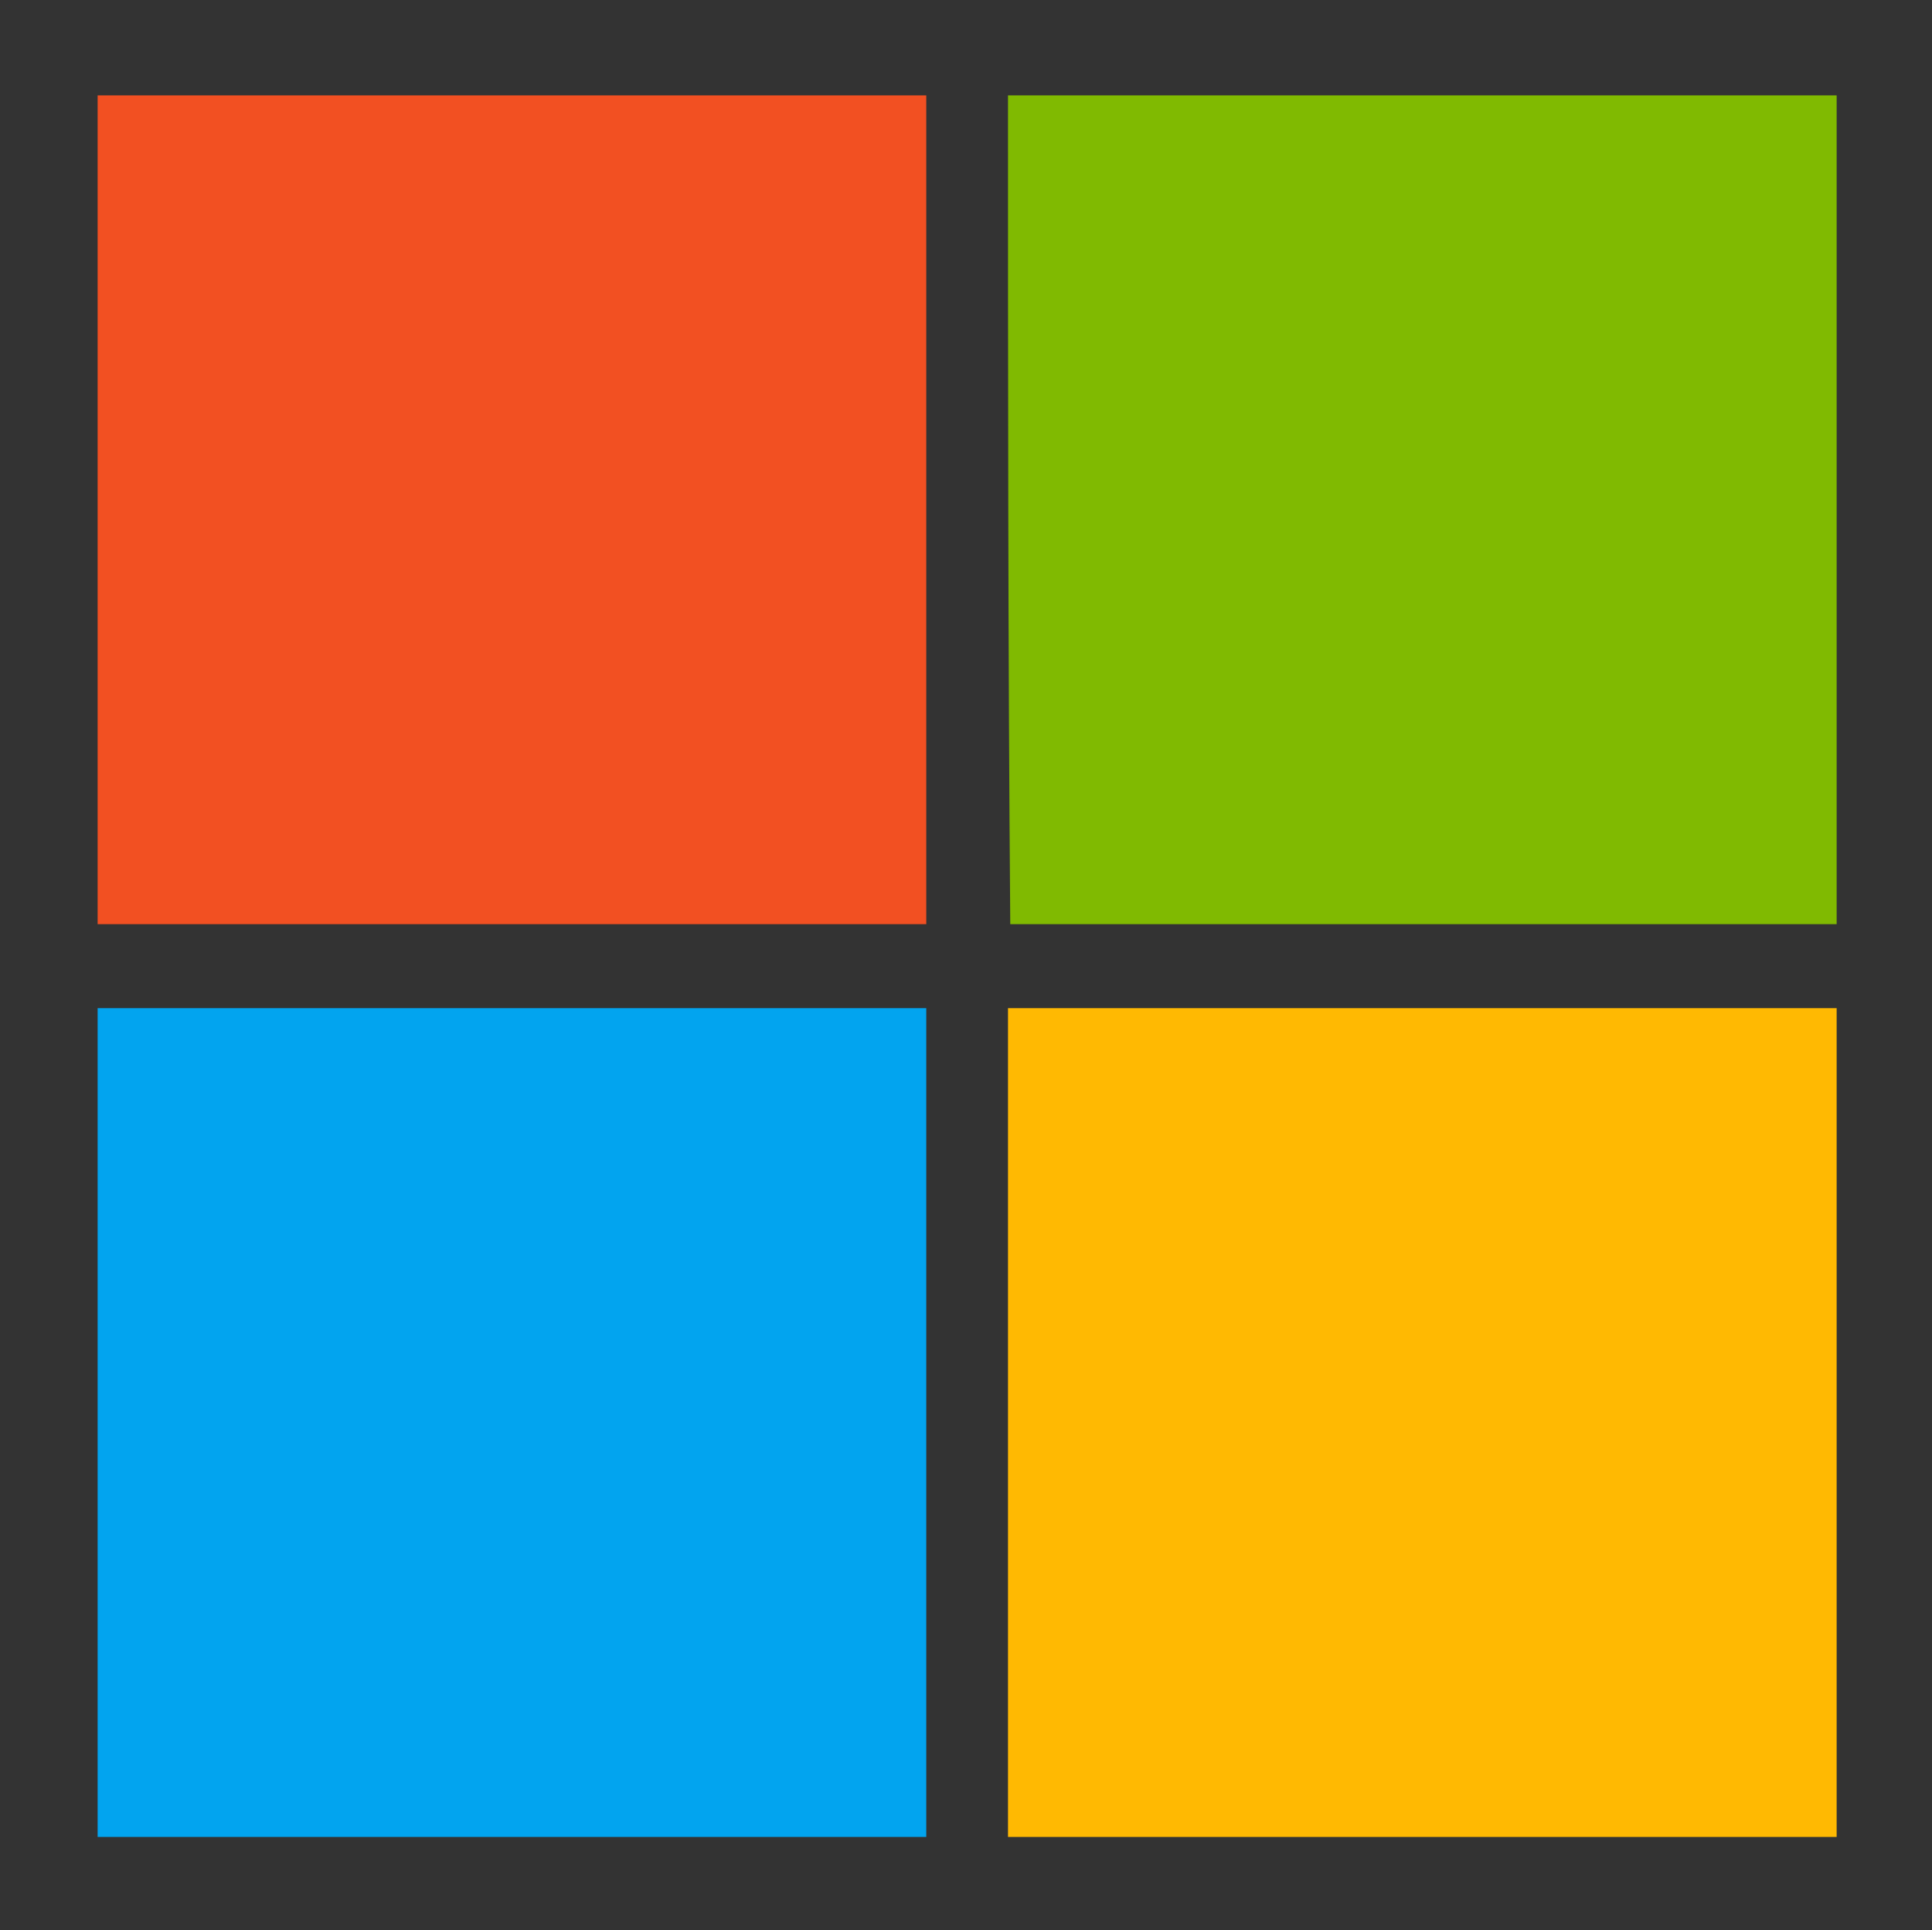 <?xml version="1.0" encoding="UTF-8"?>
<svg xmlns="http://www.w3.org/2000/svg" xmlns:xlink="http://www.w3.org/1999/xlink" version="1.1" id="Layer_1" x="0px" y="0px" viewBox="0 0 85.1 85" style="enable-background:new 0 0 85.1 85;" xml:space="preserve">
<rect x="0" y="0" width="85.1" height="85" fill="#333333" stroke="none"/>
<style type="text/css">
	.st0{fill:url(#SVGID_1_);}
	.st1{fill:url(#SVGID_00000010311723864426046660000008787681410976305562_);}
	.st2{fill:url(#SVGID_00000016071247175667095890000011361971234143668877_);}
	.st3{fill:url(#SVGID_00000112593053522419032180000007460470792153845386_);}
	.st4{fill:url(#SVGID_00000077315886406672334110000013896545556961966519_);}
	.st5{fill:url(#SVGID_00000147934111983372255500000014188948916766775470_);}
	.st6{fill:url(#SVGID_00000149372906775296392000000005155749381987821214_);}
	.st7{opacity:0.25;}
	.st8{fill:url(#SVGID_00000065752959102746335870000003238385418346891934_);}
	.st9{fill:#FFFFFF;}
	.st10{fill:#CBCBCB;}
	.st11{fill:#F25022;}
	.st12{fill:#80BA01;}
	.st13{fill:#02A4EF;}
	.st14{fill:#FFB902;}
</style>
<g>
	<linearGradient id="SVGID_1_" gradientUnits="userSpaceOnUse" x1="142.642" y1="-10.203" x2="202.813" y2="-70.375">
		<stop offset="0" style="stop-color:#E1B256"></stop>
		<stop offset="0.408" style="stop-color:#F7F4A5"></stop>
		<stop offset="0.748" style="stop-color:#E1B256"></stop>
		<stop offset="0.952" style="stop-color:#946529"></stop>
	</linearGradient>
	<path class="st0" d="M170.4,1.7L170.4,1.7c-1.9,0.8-4.2,0.6-5.9-0.7h0c-1.3-1-2.9-1.4-4.5-1.1h0c-2.1,0.3-4.2-0.5-5.5-2.2l0,0   c-1-1.3-2.4-2.1-4-2.2l0,0c-2.1-0.2-3.9-1.5-4.8-3.5l0,0c-0.6-1.5-1.9-2.6-3.4-3.2l0,0c-2-0.7-3.4-2.5-3.8-4.6l0,0   c-0.2-1.6-1.1-3-2.5-3.9l0,0c-1.8-1.2-2.7-3.2-2.5-5.3v0c0.2-1.6-0.4-3.2-1.4-4.4l0,0c-1.4-1.6-1.8-3.8-1.1-5.8l0,0   c0.5-1.5,0.4-3.2-0.3-4.6l0,0c-1-1.9-0.8-4.1,0.4-5.9l0,0c0.9-1.3,1.2-3,0.9-4.5v0c-0.5-2.1,0.2-4.2,1.8-5.6l0,0   c1.2-1.1,1.9-2.6,2-4.2v0c0.1-2.1,1.3-4,3.2-5l0,0c1.4-0.7,2.5-2,2.9-3.6l0,0c0.6-2,2.2-3.6,4.3-4l0,0c1.6-0.3,2.9-1.3,3.7-2.7l0,0   c1.1-1.8,3.1-2.9,5.2-2.8h0c1.6,0.1,3.2-0.6,4.3-1.7l0,0c1.5-1.5,3.7-2.1,5.7-1.5l0,0c1.5,0.5,3.2,0.2,4.6-0.6l0,0   c1.8-1.1,4.1-1.1,5.9,0l0,0c1.4,0.8,3,1,4.6,0.6l0,0c2-0.6,4.2,0,5.7,1.5l0,0c1.1,1.1,2.7,1.8,4.3,1.7h0c2.1-0.1,4.1,1,5.2,2.8l0,0   c0.8,1.4,2.2,2.4,3.7,2.7l0,0c2.1,0.5,3.7,2,4.3,4l0,0c0.4,1.5,1.5,2.8,2.9,3.6l0,0c1.9,1,3.1,2.9,3.2,5v0c0,1.6,0.8,3.1,2,4.2l0,0   c1.6,1.4,2.3,3.6,1.8,5.6l0,0c-0.4,1.6,0,3.2,0.9,4.5l0,0c1.2,1.7,1.3,4,0.4,5.9l0,0c-0.7,1.4-0.8,3.1-0.3,4.6l0,0   c0.7,2,0.3,4.2-1.1,5.8l0,0c-1.1,1.2-1.6,2.8-1.4,4.4v0c0.2,2.1-0.8,4.2-2.5,5.3l0,0c-1.3,0.9-2.2,2.3-2.5,3.9l0,0   c-0.3,2.1-1.8,3.8-3.8,4.6l0,0c-1.5,0.5-2.7,1.7-3.4,3.2l0,0c-0.8,1.9-2.7,3.3-4.8,3.5l0,0c-1.6,0.1-3.1,1-4,2.2l0,0   c-1.3,1.7-3.4,2.5-5.5,2.2l0,0c-1.6-0.3-3.2,0.2-4.5,1.1l0,0c-1.7,1.3-3.9,1.6-5.9,0.7l0,0C173.6,1,171.9,1,170.4,1.7z"></path>
	
		<linearGradient id="SVGID_00000052095766996545298860000012659756697770127500_" gradientUnits="userSpaceOnUse" x1="143.23" y1="-69.788" x2="202.225" y2="-10.793">
		<stop offset="0" style="stop-color:#E1B256"></stop>
		<stop offset="0.408" style="stop-color:#F7F4A5"></stop>
		<stop offset="0.748" style="stop-color:#E1B256"></stop>
		<stop offset="0.952" style="stop-color:#946529"></stop>
	</linearGradient>
	<path style="fill:url(#SVGID_00000052095766996545298860000012659756697770127500_);" d="M175.6-81.2L175.6-81.2   c1.4,0.8,3,1,4.5,0.6l0,0c2-0.6,4.1,0,5.6,1.4l0,0c1.1,1.1,2.6,1.7,4.2,1.7h0c2.1-0.1,4,1,5.1,2.8l0,0c0.8,1.4,2.1,2.3,3.7,2.7l0,0   c2,0.4,3.7,2,4.2,4l0,0c0.4,1.5,1.5,2.8,2.9,3.5l0,0c1.9,0.9,3,2.8,3.1,4.9l0,0c0,1.6,0.7,3.1,1.9,4.1l0,0c1.6,1.4,2.2,3.5,1.8,5.5   l0,0c-0.3,1.5,0,3.1,0.8,4.4l0,0c1.2,1.7,1.3,3.9,0.4,5.8l0,0c-0.7,1.4-0.8,3-0.3,4.5l0,0c0.7,2,0.3,4.1-1.1,5.7l0,0   c-1,1.2-1.6,2.7-1.4,4.3l0,0c0.2,2.1-0.7,4.1-2.5,5.2l0,0c-1.3,0.9-2.2,2.3-2.4,3.8v0c-0.3,2.1-1.7,3.8-3.7,4.5l0,0   c-1.5,0.5-2.7,1.7-3.3,3.1l0,0c-0.8,1.9-2.6,3.2-4.7,3.4l0,0c-1.6,0.1-3,0.9-4,2.2l0,0c-1.3,1.6-3.3,2.5-5.4,2.1l0,0   c-1.6-0.3-3.1,0.2-4.4,1.1l0,0c-1.6,1.3-3.8,1.6-5.8,0.7l0,0c-1.4-0.6-3.1-0.6-4.5,0l0,0c-1.9,0.8-4.1,0.6-5.8-0.7h0   c-1.2-1-2.8-1.4-4.4-1.1l0,0c-2.1,0.3-4.1-0.5-5.4-2.1l0,0c-1-1.2-2.4-2-4-2.2l0,0c-2.1-0.2-3.9-1.5-4.7-3.4l0,0   c-0.6-1.4-1.8-2.6-3.3-3.1l0,0c-2-0.7-3.4-2.4-3.7-4.5l0,0c-0.2-1.6-1.1-2.9-2.4-3.8h0c-1.7-1.2-2.7-3.2-2.5-5.2l0,0   c0.2-1.6-0.4-3.1-1.4-4.3l0,0c-1.4-1.6-1.8-3.7-1.1-5.7l0,0c0.5-1.5,0.4-3.1-0.3-4.5l0,0c-0.9-1.8-0.8-4.1,0.4-5.8h0   c0.9-1.3,1.2-2.9,0.8-4.4l0,0c-0.5-2,0.2-4.1,1.8-5.5l0,0c1.2-1,1.9-2.5,1.9-4.1l0,0c0.1-2.1,1.3-4,3.1-4.9l0,0   c1.4-0.7,2.5-2,2.9-3.5l0,0c0.6-2,2.2-3.5,4.2-4l0,0c1.5-0.3,2.9-1.3,3.7-2.7l0,0c1.1-1.8,3-2.9,5.1-2.8l0,0   c1.6,0.1,3.1-0.6,4.2-1.7l0,0c1.5-1.5,3.6-2,5.6-1.4l0,0c1.5,0.4,3.1,0.2,4.5-0.6l0,0C171.6-82.3,173.8-82.3,175.6-81.2z"></path>
	
		<linearGradient id="SVGID_00000169546648496513613900000012981706892705864620_" gradientUnits="userSpaceOnUse" x1="147.15" y1="-14.755" x2="198.304" y2="-65.909">
		<stop offset="0" style="stop-color:#E1B256"></stop>
		<stop offset="0.408" style="stop-color:#F7F4A5"></stop>
		<stop offset="0.748" style="stop-color:#E1B256"></stop>
		<stop offset="0.952" style="stop-color:#946529"></stop>
	</linearGradient>
	<path style="fill:url(#SVGID_00000169546648496513613900000012981706892705864620_);" d="M172.7-4.2c-9.7,0-18.7-3.8-25.6-10.6   c-6.8-6.8-10.6-15.9-10.6-25.6c0-9.7,3.8-18.7,10.6-25.6c6.8-6.8,15.9-10.6,25.6-10.6c9.7,0,18.7,3.8,25.6,10.6   c6.8,6.8,10.6,15.9,10.6,25.6s-3.8,18.7-10.6,25.6C191.5-7.9,182.4-4.2,172.7-4.2z"></path>
	
		<linearGradient id="SVGID_00000170271983128943495220000014617220342422672261_" gradientUnits="userSpaceOnUse" x1="147.668" y1="-15.273" x2="197.786" y2="-65.391">
		<stop offset="0" style="stop-color:#C7C7C6"></stop>
		<stop offset="0.408" style="stop-color:#F2F2F2"></stop>
		<stop offset="0.748" style="stop-color:#C7C7C6"></stop>
		<stop offset="0.952" style="stop-color:#8B8B8A"></stop>
	</linearGradient>
	<path style="fill:url(#SVGID_00000170271983128943495220000014617220342422672261_);" d="M172.7-4.9c-9.5,0-18.4-3.7-25.1-10.4   c-6.7-6.7-10.4-15.6-10.4-25.1c0-9.5,3.7-18.4,10.4-25.1c6.7-6.7,15.6-10.4,25.1-10.4c9.5,0,18.4,3.7,25.1,10.4   c6.7,6.7,10.4,15.6,10.4,25.1c0,9.5-3.7,18.4-10.4,25.1C191.1-8.6,182.2-4.9,172.7-4.9z"></path>
	
		<linearGradient id="SVGID_00000014604772803149259670000009556437324708188855_" gradientUnits="userSpaceOnUse" x1="148.186" y1="-64.873" x2="197.268" y2="-15.791">
		<stop offset="0" style="stop-color:#C7C7C6"></stop>
		<stop offset="0.408" style="stop-color:#F2F2F2"></stop>
		<stop offset="0.748" style="stop-color:#C7C7C6"></stop>
		<stop offset="0.952" style="stop-color:#8B8B8A"></stop>
	</linearGradient>
	<path style="fill:url(#SVGID_00000014604772803149259670000009556437324708188855_);" d="M172.7-5.6c-9.3,0-18-3.6-24.5-10.2   c-6.6-6.6-10.2-15.3-10.2-24.5c0-9.3,3.6-18,10.2-24.5c6.6-6.6,15.3-10.2,24.5-10.2c9.3,0,18,3.6,24.5,10.2   c6.6,6.6,10.2,15.3,10.2,24.5s-3.6,18-10.2,24.5C190.7-9.2,182-5.6,172.7-5.6z"></path>
	
		<linearGradient id="SVGID_00000061431774544139656990000009442807925743448750_" gradientUnits="userSpaceOnUse" x1="151.236" y1="-18.84" x2="194.219" y2="-61.823">
		<stop offset="0" style="stop-color:#C7C7C6"></stop>
		<stop offset="0.408" style="stop-color:#F2F2F2"></stop>
		<stop offset="0.748" style="stop-color:#C7C7C6"></stop>
		<stop offset="0.952" style="stop-color:#8B8B8A"></stop>
	</linearGradient>
	<path style="fill:url(#SVGID_00000061431774544139656990000009442807925743448750_);" d="M172.7-9.9c-8.1,0-15.8-3.2-21.5-8.9   c-5.7-5.7-8.9-13.4-8.9-21.5s3.2-15.8,8.9-21.5c5.7-5.7,13.4-8.9,21.5-8.9c8.1,0,15.8,3.2,21.5,8.9c5.7,5.7,8.9,13.4,8.9,21.5   s-3.2,15.8-8.9,21.5C188.5-13.1,180.8-9.9,172.7-9.9z"></path>
	
		<linearGradient id="SVGID_00000102522665421308861100000014895857150776478121_" gradientUnits="userSpaceOnUse" x1="143.067" y1="-40.332" x2="202.388" y2="-40.332">
		<stop offset="0" style="stop-color:#E1B256"></stop>
		<stop offset="0.408" style="stop-color:#F7F4A5"></stop>
		<stop offset="0.748" style="stop-color:#E1B256"></stop>
		<stop offset="0.952" style="stop-color:#946529"></stop>
	</linearGradient>
	<circle style="fill:url(#SVGID_00000102522665421308861100000014895857150776478121_);" cx="172.7" cy="-40.3" r="29.7"></circle>
	
		<ellipse transform="matrix(0.907 -0.421 0.421 0.907 33.006 68.935)" class="st7" cx="172.7" cy="-40.3" rx="29.7" ry="29.7"></ellipse>
	
		<linearGradient id="SVGID_00000134216280372555327270000001107184523026834056_" gradientUnits="userSpaceOnUse" x1="139.698" y1="-40.318" x2="205.757" y2="-40.318">
		<stop offset="0" style="stop-color:#E1B256"></stop>
		<stop offset="0.408" style="stop-color:#F7F4A5"></stop>
		<stop offset="0.748" style="stop-color:#E1B256"></stop>
		<stop offset="0.952" style="stop-color:#946529"></stop>
	</linearGradient>
	<path style="fill:url(#SVGID_00000134216280372555327270000001107184523026834056_);" d="M172.2-7.8c0-0.3,0.2-0.5,0.5-0.5l0,0   c0.3,0,0.5,0.2,0.5,0.5l0,0c0,0.3-0.2,0.5-0.5,0.5l0,0C172.4-7.3,172.2-7.5,172.2-7.8z M174.9-7.9c0-0.3,0.2-0.6,0.5-0.6l0,0   c0.3,0,0.6,0.2,0.6,0.5l0,0c0,0.3-0.2,0.6-0.5,0.6l0,0l0,0l0,0c0,0,0,0,0,0l0,0C175.1-7.4,174.9-7.6,174.9-7.9z M169.6-7.4   C169.6-7.4,169.6-7.4,169.6-7.4L169.6-7.4c-0.3,0-0.5-0.3-0.5-0.6l0,0c0-0.3,0.3-0.5,0.6-0.5l0,0c0.3,0,0.5,0.3,0.5,0.6l0,0   C170.2-7.6,170-7.4,169.6-7.4L169.6-7.4C169.7-7.4,169.6-7.4,169.6-7.4z M177.9-8.2c-0.1-0.3,0.1-0.6,0.4-0.6l0,0   c0.3-0.1,0.6,0.1,0.6,0.4l0,0c0.1,0.3-0.1,0.6-0.4,0.6l0,0c0,0-0.1,0-0.1,0l0,0C178.2-7.8,178-8,177.9-8.2z M166.6-7.9   c-0.3-0.1-0.5-0.3-0.4-0.6l0,0c0.1-0.3,0.3-0.5,0.6-0.4h0c0.3,0.1,0.5,0.3,0.4,0.6l0,0c-0.1,0.3-0.3,0.4-0.5,0.4l0,0   C166.6-7.9,166.6-7.9,166.6-7.9z M180.9-8.9c-0.1-0.3,0.1-0.6,0.4-0.7v0c0.3-0.1,0.6,0.1,0.7,0.4l0,0c0.1,0.3-0.1,0.6-0.4,0.7l0,0   c0,0-0.1,0-0.1,0l0,0C181.2-8.5,181-8.6,180.9-8.9z M163.5-8.6c-0.3-0.1-0.5-0.4-0.4-0.7l0,0c0.1-0.3,0.4-0.5,0.7-0.4l0,0   c0.3,0.1,0.5,0.4,0.4,0.7l0,0c-0.1,0.2-0.3,0.4-0.5,0.4l0,0C163.6-8.6,163.6-8.6,163.5-8.6z M183.8-9.8c-0.1-0.3,0-0.6,0.3-0.7l0,0   c0.3-0.1,0.6,0,0.7,0.3l0,0c0.1,0.3,0,0.6-0.3,0.7l0,0c-0.1,0-0.1,0-0.2,0l0,0C184.1-9.4,183.9-9.6,183.8-9.8z M160.6-9.6   c-0.3-0.1-0.4-0.4-0.3-0.7l0,0c0.1-0.3,0.4-0.4,0.7-0.3l0,0c0.3,0.1,0.4,0.4,0.3,0.7l0,0c-0.1,0.2-0.3,0.3-0.5,0.3l0,0   C160.7-9.5,160.7-9.6,160.6-9.6z M186.6-10.9c-0.1-0.3,0-0.6,0.2-0.7h0c0.3-0.1,0.6,0,0.7,0.2l0,0c0.1,0.3,0,0.6-0.2,0.7l0,0   c-0.1,0-0.2,0.1-0.2,0.1l0,0C186.9-10.6,186.7-10.8,186.6-10.9z M157.8-10.9c-0.3-0.1-0.4-0.5-0.2-0.7l0,0c0.1-0.3,0.5-0.4,0.7-0.2   l0,0c0.3,0.1,0.4,0.5,0.2,0.7l0,0c-0.1,0.2-0.3,0.3-0.5,0.3l0,0C157.9-10.8,157.8-10.8,157.8-10.9z M189.3-12.4   c-0.2-0.3-0.1-0.6,0.2-0.8l0,0c0.3-0.2,0.6-0.1,0.8,0.2l0,0c0.2,0.3,0.1,0.6-0.2,0.8l0,0c-0.1,0.1-0.2,0.1-0.3,0.1l0,0   C189.6-12.1,189.4-12.2,189.3-12.4z M155.1-12.4C155.1-12.4,155.1-12.4,155.1-12.4L155.1-12.4c-0.3-0.2-0.3-0.5-0.2-0.8l0,0   c0.2-0.3,0.5-0.3,0.8-0.2l0,0c0.3,0.2,0.3,0.5,0.2,0.8l0,0c-0.1,0.2-0.3,0.3-0.5,0.3l0,0C155.3-12.3,155.2-12.3,155.1-12.4z    M191.9-14.1c-0.2-0.2-0.1-0.6,0.1-0.8l0,0c0.2-0.2,0.6-0.1,0.8,0.1l0,0c0.2,0.2,0.1,0.6-0.1,0.8l0,0c-0.1,0.1-0.2,0.1-0.3,0.1l0,0   C192.1-13.9,192-13.9,191.9-14.1z M152.5-14.2C152.5-14.2,152.5-14.2,152.5-14.2L152.5-14.2c-0.2-0.2-0.3-0.5-0.1-0.8l0,0   c0.2-0.2,0.5-0.3,0.8-0.1l0,0c0.2,0.2,0.3,0.5,0.1,0.8l0,0c-0.1,0.1-0.3,0.2-0.4,0.2l0,0C152.7-14.1,152.6-14.1,152.5-14.2z    M194.2-16c-0.2-0.2-0.2-0.6,0-0.8l0,0c0.2-0.2,0.6-0.2,0.8,0l0,0c0.2,0.2,0.2,0.6,0,0.8l0,0c-0.1,0.1-0.2,0.1-0.4,0.1l0,0   C194.5-15.8,194.4-15.9,194.2-16z M150.2-16.2L150.2-16.2L150.2-16.2c-0.2-0.2-0.2-0.6,0-0.8l0,0c0.2-0.2,0.6-0.2,0.8,0l0,0   c0.2,0.2,0.2,0.6,0,0.8l0,0c-0.1,0.1-0.3,0.2-0.4,0.2l0,0C150.4-16,150.3-16.1,150.2-16.2z M196.4-18.1c-0.2-0.2-0.2-0.6,0-0.8l0,0   c0.2-0.2,0.6-0.2,0.8,0l0,0c0.2,0.2,0.2,0.6,0,0.8l0,0c-0.1,0.1-0.3,0.2-0.4,0.2l0,0C196.7-18,196.5-18,196.4-18.1z M148-18.4   c-0.2-0.2-0.2-0.6,0-0.8l0,0c0.2-0.2,0.6-0.2,0.8,0l0,0c0.2,0.2,0.2,0.6,0,0.8l0,0c-0.1,0.1-0.2,0.1-0.4,0.1l0,0   C148.3-18.2,148.1-18.3,148-18.4z M198.4-20.4c-0.2-0.2-0.3-0.5-0.1-0.8l0,0c0.2-0.2,0.5-0.3,0.8-0.1l0,0c0.2,0.2,0.3,0.5,0.1,0.8   l0,0c-0.1,0.1-0.3,0.2-0.4,0.2l0,0C198.6-20.3,198.5-20.4,198.4-20.4z M146.1-20.8L146.1-20.8L146.1-20.8c-0.2-0.2-0.1-0.6,0.1-0.8   l0,0c0.2-0.2,0.6-0.1,0.8,0.1h0c0.2,0.2,0.1,0.6-0.1,0.8l0,0c-0.1,0.1-0.2,0.1-0.3,0.1l0,0C146.3-20.6,146.2-20.7,146.1-20.8z    M200.2-22.9c-0.3-0.2-0.3-0.5-0.2-0.8l0,0c0.2-0.3,0.5-0.3,0.8-0.2l0,0c0.3,0.2,0.3,0.5,0.2,0.8l0,0c-0.1,0.2-0.3,0.3-0.5,0.3l0,0   C200.4-22.8,200.3-22.9,200.2-22.9z M144.3-23.4c-0.2-0.3-0.1-0.6,0.2-0.8l0,0c0.3-0.2,0.6-0.1,0.8,0.2l0,0   c0.2,0.3,0.1,0.6-0.2,0.8l0,0c-0.1,0.1-0.2,0.1-0.3,0.1l0,0C144.6-23.1,144.4-23.2,144.3-23.4z M201.7-25.6   c-0.3-0.1-0.4-0.5-0.3-0.7l0,0c0.1-0.3,0.5-0.4,0.7-0.3l0,0c0.3,0.1,0.4,0.5,0.3,0.7l0,0c0,0,0,0,0,0l0,0c-0.1,0.2-0.3,0.3-0.5,0.3   l0,0C201.9-25.5,201.8-25.5,201.7-25.6z M142.9-26.1L142.9-26.1L142.9-26.1c-0.1-0.3,0-0.6,0.3-0.7l0,0c0.3-0.1,0.6,0,0.7,0.3l0,0   c0.1,0.3,0,0.6-0.3,0.7l0,0c-0.1,0-0.2,0.1-0.2,0.1l0,0C143.2-25.8,143-25.9,142.9-26.1z M202.9-28.4c-0.3-0.1-0.4-0.4-0.3-0.7l0,0   c0.1-0.3,0.4-0.4,0.7-0.3l0,0c0.3,0.1,0.4,0.4,0.3,0.7l0,0c-0.1,0.2-0.3,0.4-0.5,0.4l0,0C203.1-28.3,203-28.3,202.9-28.4z    M141.7-29L141.7-29L141.7-29c-0.1-0.3,0-0.6,0.3-0.7l0,0c0.3-0.1,0.6,0,0.7,0.3h0c0.1,0.3,0,0.6-0.3,0.7l0,0c-0.1,0-0.1,0-0.2,0   l0,0C142-28.6,141.7-28.8,141.7-29z M203.9-31.2c-0.3-0.1-0.5-0.4-0.4-0.7l0,0c0.1-0.3,0.4-0.5,0.7-0.4l0,0   c0.3,0.1,0.5,0.4,0.4,0.7l0,0c-0.1,0.2-0.3,0.4-0.5,0.4l0,0C204-31.2,204-31.2,203.9-31.2z M140.7-32c-0.1-0.3,0.1-0.6,0.4-0.7l0,0   c0.3-0.1,0.6,0.1,0.7,0.4l0,0c0.1,0.3-0.1,0.6-0.4,0.7l0,0c0,0-0.1,0-0.1,0l0,0C141-31.6,140.8-31.7,140.7-32z M204.6-34.2   c-0.3-0.1-0.5-0.3-0.4-0.6l0,0c0.1-0.3,0.3-0.5,0.6-0.4l0,0c0.3,0.1,0.5,0.3,0.4,0.6l0,0C205.2-34.4,205-34.2,204.6-34.2   L204.6-34.2C204.7-34.2,204.7-34.2,204.6-34.2z M140.1-35C140.1-35,140.1-35,140.1-35L140.1-35c0-0.3,0.2-0.6,0.5-0.6l0,0   c0.3,0,0.6,0.2,0.6,0.5l0,0c0,0.3-0.2,0.6-0.5,0.6l0,0c0,0-0.1,0-0.1,0l0,0C140.4-34.5,140.2-34.7,140.1-35z M205.1-37.2   c-0.3,0-0.5-0.3-0.5-0.6l0,0c0-0.3,0.3-0.5,0.6-0.5l0,0c0.3,0,0.5,0.3,0.5,0.6l0,0C205.6-37.5,205.4-37.2,205.1-37.2L205.1-37.2   C205.1-37.2,205.1-37.2,205.1-37.2z M139.8-38.1c0-0.3,0.2-0.6,0.5-0.6l0,0c0.3,0,0.6,0.2,0.6,0.5l0,0c0,0.3-0.2,0.6-0.5,0.6l0,0   c0,0,0,0,0,0l0,0C140-37.6,139.8-37.8,139.8-38.1z M204.7-40.8c0-0.3,0.2-0.6,0.5-0.6l0,0c0.3,0,0.6,0.2,0.6,0.5l0,0   c0,0.3-0.2,0.6-0.5,0.6l0,0c0,0,0,0,0,0l0,0C204.9-40.3,204.7-40.5,204.7-40.8z M140.2-40.6c-0.3,0-0.5-0.3-0.5-0.6l0,0   c0-0.3,0.3-0.5,0.6-0.5l0,0c0.3,0,0.5,0.3,0.5,0.6l0,0C140.8-40.9,140.5-40.6,140.2-40.6L140.2-40.6   C140.2-40.6,140.2-40.6,140.2-40.6z M204.5-43.8c0-0.3,0.2-0.6,0.5-0.6l0,0c0.3,0,0.6,0.2,0.6,0.5l0,0c0,0.3-0.2,0.6-0.5,0.6l0,0   c0,0,0,0-0.1,0l0,0C204.7-43.3,204.5-43.5,204.5-43.8z M140.4-43.7c-0.3,0-0.5-0.3-0.5-0.6l0,0c0-0.3,0.3-0.5,0.6-0.5l0,0   c0.3,0,0.5,0.3,0.5,0.6l0,0C141-43.9,140.7-43.7,140.4-43.7L140.4-43.7C140.4-43.7,140.4-43.7,140.4-43.7z M204-46.8L204-46.8   c-0.1-0.3,0.1-0.6,0.4-0.6l0,0c0.3-0.1,0.6,0.1,0.6,0.4l0,0c0.1,0.3-0.1,0.6-0.4,0.6l0,0c0,0-0.1,0-0.1,0l0,0   C204.3-46.3,204.1-46.5,204-46.8z M140.9-46.7c-0.3-0.1-0.5-0.4-0.4-0.7l0,0c0.1-0.3,0.4-0.5,0.7-0.4l0,0c0.3,0.1,0.5,0.4,0.4,0.7   l0,0c-0.1,0.3-0.3,0.4-0.5,0.4l0,0C140.9-46.7,140.9-46.7,140.9-46.7z M203.3-49.7c-0.1-0.3,0.1-0.6,0.4-0.7l0,0   c0.3-0.1,0.6,0.1,0.7,0.4l0,0c0.1,0.3-0.1,0.6-0.4,0.7l0,0c-0.1,0-0.1,0-0.2,0l0,0C203.6-49.3,203.3-49.5,203.3-49.7z M141.6-49.7   c-0.3-0.1-0.5-0.4-0.4-0.7l0,0c0.1-0.3,0.4-0.4,0.7-0.4l0,0c0.3,0.1,0.5,0.4,0.4,0.7l0,0c-0.1,0.2-0.3,0.4-0.5,0.4l0,0   C141.7-49.6,141.6-49.6,141.6-49.7z M202.3-52.5c-0.1-0.3,0-0.6,0.3-0.7l0,0c0.3-0.1,0.6,0,0.7,0.3l0,0c0.1,0.3,0,0.6-0.3,0.7l0,0   c-0.1,0-0.1,0-0.2,0l0,0C202.6-52.2,202.4-52.3,202.3-52.5z M142.6-52.5c-0.3-0.1-0.4-0.4-0.3-0.7l0,0c0.1-0.3,0.4-0.4,0.7-0.3l0,0   c0.3,0.1,0.4,0.4,0.3,0.7l0,0c-0.1,0.2-0.3,0.3-0.5,0.3l0,0C142.7-52.5,142.7-52.5,142.6-52.5z M201-55.2c-0.1-0.3,0-0.6,0.2-0.7   l0,0c0.3-0.1,0.6,0,0.7,0.2l0,0c0.1,0.3,0,0.6-0.2,0.7l0,0c-0.1,0-0.2,0.1-0.3,0.1l0,0C201.3-54.9,201.1-55,201-55.2z M143.9-55.3   c-0.3-0.1-0.4-0.5-0.2-0.7l0,0c0,0,0,0,0,0l0,0c0.1-0.3,0.5-0.4,0.7-0.2l0,0c0.3,0.1,0.4,0.5,0.2,0.7l0,0c-0.1,0.2-0.3,0.3-0.5,0.3   l0,0C144-55.2,144-55.3,143.9-55.3z M199.5-57.8L199.5-57.8c-0.2-0.3-0.1-0.6,0.2-0.8l0,0c0.3-0.2,0.6-0.1,0.8,0.2l0,0   c0.2,0.3,0.1,0.6-0.2,0.8l0,0c-0.1,0.1-0.2,0.1-0.3,0.1l0,0C199.7-57.6,199.6-57.7,199.5-57.8z M145.4-57.9   c-0.3-0.2-0.3-0.5-0.2-0.8l0,0c0.2-0.3,0.5-0.3,0.8-0.1l0,0c0.3,0.2,0.3,0.5,0.2,0.8l0,0c-0.1,0.2-0.3,0.2-0.5,0.2l0,0   C145.6-57.9,145.5-57.9,145.4-57.9z M197.7-60.2c-0.2-0.2-0.2-0.6,0.1-0.8l0,0c0.2-0.2,0.6-0.2,0.8,0.1l0,0   c0.2,0.2,0.2,0.6-0.1,0.8l0,0c-0.1,0.1-0.2,0.1-0.3,0.1l0,0C198-60,197.8-60.1,197.7-60.2z M147.2-60.4c-0.2-0.2-0.3-0.5-0.1-0.8   l0,0c0.2-0.2,0.5-0.3,0.8-0.1l0,0c0.2,0.2,0.3,0.5,0.1,0.8l0,0c-0.1,0.1-0.3,0.2-0.4,0.2l0,0C147.4-60.3,147.3-60.3,147.2-60.4z    M195.7-62.5c-0.2-0.2-0.2-0.6,0-0.8l0,0c0.2-0.2,0.6-0.2,0.8,0l0,0c0.2,0.2,0.2,0.6,0,0.8l0,0c-0.1,0.1-0.2,0.2-0.4,0.2l0,0   C196-62.3,195.8-62.4,195.7-62.5z M149.2-62.7c-0.2-0.2-0.2-0.6,0-0.8l0,0c0.2-0.2,0.6-0.2,0.8,0l0,0c0.2,0.2,0.2,0.6,0,0.8v0   c-0.1,0.1-0.2,0.2-0.4,0.2l0,0C149.4-62.6,149.3-62.6,149.2-62.7z M193.5-64.6c-0.2-0.2-0.3-0.5-0.1-0.8l0,0   c0.2-0.2,0.5-0.3,0.8-0.1l0,0c0,0,0,0,0,0l0,0c0.2,0.2,0.3,0.5,0.1,0.8l0,0c-0.1,0.1-0.3,0.2-0.4,0.2l0,0   C193.8-64.4,193.6-64.5,193.5-64.6z M151.4-64.8c-0.2-0.2-0.2-0.6,0.1-0.8l0,0c0.2-0.2,0.6-0.2,0.8,0.1l0,0   c0.2,0.2,0.2,0.6-0.1,0.8l0,0c-0.1,0.1-0.2,0.1-0.4,0.1l0,0C151.7-64.6,151.5-64.7,151.4-64.8z M191.2-66.4L191.2-66.4   c-0.2-0.2-0.3-0.5-0.1-0.8l0,0c0.2-0.2,0.5-0.3,0.8-0.1l0,0c0.2,0.2,0.3,0.5,0.1,0.8l0,0c-0.1,0.2-0.3,0.2-0.4,0.2l0,0   C191.4-66.3,191.3-66.3,191.2-66.4z M153.8-66.7c-0.2-0.2-0.1-0.6,0.1-0.8l0,0c0.2-0.2,0.6-0.1,0.8,0.1l0,0   c0.2,0.2,0.1,0.6-0.1,0.8l0,0c-0.1,0.1-0.2,0.1-0.3,0.1l0,0C154.1-66.5,153.9-66.6,153.8-66.7z M188.7-68c-0.3-0.2-0.4-0.5-0.2-0.8   l0,0c0.2-0.3,0.5-0.4,0.8-0.2l0,0c0,0,0,0,0,0l0,0c0.3,0.2,0.4,0.5,0.2,0.7l0,0c-0.1,0.2-0.3,0.3-0.5,0.3l0,0   C188.8-68,188.7-68,188.7-68z M156.3-68.4c-0.1-0.3-0.1-0.6,0.2-0.7l0,0c0.3-0.1,0.6-0.1,0.7,0.2l0,0c0.1,0.3,0.1,0.6-0.2,0.7l0,0   c-0.1,0-0.2,0.1-0.3,0.1l0,0C156.6-68.1,156.4-68.2,156.3-68.4z M186-69.4c-0.3-0.1-0.4-0.5-0.3-0.7l0,0c0.1-0.3,0.5-0.4,0.7-0.3   l0,0c0.3,0.1,0.4,0.5,0.3,0.7l0,0c-0.1,0.2-0.3,0.3-0.5,0.3l0,0C186.1-69.4,186.1-69.4,186-69.4z M159-69.8c-0.1-0.3,0-0.6,0.3-0.7   l0,0c0.3-0.1,0.6,0,0.7,0.3l0,0c0.1,0.3,0,0.6-0.3,0.7l0,0c-0.1,0-0.1,0-0.2,0l0,0C159.3-69.5,159.1-69.6,159-69.8z M183.2-70.5   c-0.3-0.1-0.4-0.4-0.3-0.7l0,0c0.1-0.3,0.4-0.4,0.7-0.3l0,0c0.3,0.1,0.4,0.4,0.3,0.7l0,0c-0.1,0.2-0.3,0.4-0.5,0.4l0,0   C183.3-70.5,183.3-70.5,183.2-70.5z M161.9-71c-0.1-0.3,0.1-0.6,0.3-0.7l0,0c0.3-0.1,0.6,0.1,0.7,0.3l0,0c0.1,0.3-0.1,0.6-0.3,0.7   l0,0c-0.1,0-0.1,0-0.2,0l0,0C162.2-70.6,161.9-70.7,161.9-71z M180.3-71.4c-0.3-0.1-0.5-0.4-0.4-0.7l0,0c0.1-0.3,0.4-0.5,0.7-0.4   l0,0c0.3,0.1,0.5,0.4,0.4,0.7l0,0c-0.1,0.3-0.3,0.4-0.5,0.4l0,0C180.4-71.4,180.4-71.4,180.3-71.4z M164.8-71.9   c-0.1-0.3,0.1-0.6,0.4-0.7l0,0c0.3-0.1,0.6,0.1,0.7,0.4l0,0c0.1,0.3-0.1,0.6-0.4,0.7l0,0c0,0-0.1,0-0.1,0l0,0   C165.1-71.4,164.9-71.6,164.8-71.9z M177.4-71.9c-0.3,0-0.5-0.3-0.5-0.6l0,0c0-0.3,0.3-0.5,0.6-0.5l0,0c0.3,0,0.5,0.3,0.5,0.6l0,0   C178-72.1,177.7-71.9,177.4-71.9L177.4-71.9C177.4-71.9,177.4-71.9,177.4-71.9z M167.8-72.5c0-0.3,0.2-0.6,0.5-0.6l0,0   c0.3,0,0.6,0.2,0.6,0.5l0,0c0,0.3-0.2,0.6-0.5,0.6l0,0c0,0,0,0-0.1,0l0,0C168.1-72,167.8-72.2,167.8-72.5z M174.4-72.2   c-0.3,0-0.5-0.3-0.5-0.6l0,0c0-0.3,0.3-0.5,0.6-0.5l0,0c0.3,0,0.5,0.3,0.5,0.6l0,0C175-72.5,174.7-72.2,174.4-72.2L174.4-72.2   C174.4-72.2,174.4-72.2,174.4-72.2z M170.8-72.8c0-0.3,0.2-0.6,0.5-0.6l0,0c0.3,0,0.6,0.2,0.6,0.5l0,0c0,0.3-0.2,0.6-0.5,0.6l0,0   c0,0,0,0,0,0l0,0C171.1-72.2,170.8-72.5,170.8-72.8z"></path>
	<g>
		<polygon class="st9" points="172.7,-25.5 173.6,-23.2 176,-23.1 174.1,-21.6 174.8,-19.2 172.7,-20.6 170.7,-19.2 171.3,-21.6     169.4,-23.1 171.9,-23.2   "></polygon>
		<g>
			<polygon class="st9" points="161.8,-26.5 162.4,-24.7 164.3,-24.6 162.8,-23.4 163.4,-21.6 161.8,-22.7 160.2,-21.6 160.7,-23.4      159.2,-24.6 161.1,-24.7    "></polygon>
			<polygon class="st9" points="183.7,-26.5 184.3,-24.7 186.2,-24.6 184.7,-23.4 185.2,-21.6 183.7,-22.7 182.1,-21.6 182.6,-23.4      181.1,-24.6 183,-24.7    "></polygon>
		</g>
	</g>
	<g>
		<path class="st10" d="M160.7-36.1c-0.1-0.2-0.1-0.3-0.2-0.5c-0.3-0.7-0.7-1.4-1-2c-0.3-0.7-0.3-1.3,0-2c0.4-0.6,0.7-1.3,1.1-1.9    c0.7-1.2,2.1-1.6,3.4-0.9c1.7,1,3.5,2.1,5.2,3.1c0.1,0.1,0.3,0.2,0.5,0.2c-0.1-0.1-0.1-0.3-0.2-0.4c-1.5-2.6-2.9-5.1-4.4-7.7    c-0.3-0.4-0.4-0.9-0.3-1.4c0-0.1,0-0.2,0-0.3c0.4-0.7,0.7-1.4,1.1-2c0.8-1,2.3-1,3.3-0.2c2.8,2.4,5.6,4.8,8.4,7.2    c0.2,0.1,0.3,0.3,0.6,0.4c-0.1-0.2-0.2-0.3-0.2-0.5c-2.4-4.3-4.9-8.5-7.3-12.8c-0.3-0.6-0.5-1.2-0.3-1.9c0.1-0.2,0.1-0.4,0.2-0.6    c0.2-0.4,0.4-0.7,0.6-1.1c0.5-1,1.9-1,2.5,0c0.9,1.6,1.9,3.2,2.8,4.9c4.5,7.6,8.9,15.3,13.4,22.9c0.1,0.1,0.2,0.3,0.2,0.4    c0.5,1-0.2,2.1-1.3,2.2c-0.8,0-1.7,0-2.5,0c-0.3,0-0.4-0.1-0.6-0.3c-1.6-1.4-3.2-2.8-4.8-4.1c-1.8-1.6-3.7-3.2-5.5-4.8    c-0.1-0.1-0.2-0.2-0.4-0.2c0.1,0.1,0.1,0.3,0.2,0.4c1.4,2.3,2.7,4.7,4.1,7c0.1,0.2,0.2,0.4,0.2,0.6c0.1,0.7-0.4,1.3-1.1,1.3    c-1,0-2,0-3,0c-0.2,0-0.4-0.1-0.6-0.2c-2.5-1.4-4.9-2.9-7.3-4.3c-0.1-0.1-0.3-0.2-0.5-0.3c0.1,0.2,0.1,0.3,0.2,0.4    c0.4,0.8,0.9,1.7,1.3,2.5c0.2,0.3,0.3,0.7,0.1,1.1c-0.2,0.5-0.6,0.8-1.1,0.8c-0.1,0-0.2,0-0.3,0c-3.3,0-6.6,0-9.9,0    c-0.2,0-0.4,0-0.6-0.1c-1-0.3-1.5-1.3-1.1-2.2c0.4-0.8,0.8-1.5,1.2-2.2c0.3-0.5,0.8-0.7,1.4-0.8c0.7,0,1.5,0,2.2,0    C160.4-36.1,160.5-36.1,160.7-36.1L160.7-36.1z"></path>
		<g>
			<path class="st9" d="M175.1-39.8c-0.1-0.1-0.1-0.2-0.1-0.3l-7.1-12.4c-0.7-0.1-1.4,0.2-1.9,0.8c-0.5,0.6-0.8,1.3-1.1,2     c0,0.1,0,0.2,0,0.3c-0.1,0.5,0.1,0.9,0.3,1.4c0.1,0.1,0.1,0.2,0.2,0.3l0,0l9.8,17c0.1,0,0.1,0,0.2,0c1,0,2,0,3,0     c0.7,0,1.2-0.6,1.1-1.3c0-0.1-0.1-0.2-0.1-0.3l-2.9-5.1C175.9-38.3,175.5-39,175.1-39.8L175.1-39.8z"></path>
			<path class="st9" d="M168.2-32.7c-0.4-0.8-0.9-1.7-1.3-2.5c0,0,0,0,0,0l-4.6-8.5c-0.7,0.1-1.3,0.5-1.7,1.2     c-0.4,0.6-0.7,1.3-1.1,1.9c-0.4,0.6-0.4,1.3,0,2c0.3,0.7,0.7,1.4,1,2c0.1,0.1,0.1,0.3,0.2,0.5c0.9,1.8,2.5,5,2.7,5.3     c1.5,0,2.1,0,3.6,0c0.1,0,0.2,0,0.3,0c0.5,0,0.9-0.3,1.1-0.8C168.5-32,168.4-32.3,168.2-32.7L168.2-32.7z"></path>
			<path class="st9" d="M190-32.9c-0.1-0.2-0.2-0.3-0.2-0.4c-4.5-7.6-8.9-15.3-13.4-22.9c-0.9-1.6-1.9-3.2-2.8-4.9c-0.6-1-2-1-2.5,0     c-0.2,0.4-0.4,0.7-0.6,1.1c-0.1,0.2-0.2,0.4-0.2,0.6c-0.2,0.7,0,1.3,0.3,1.9c0.2,0.3,0.4,0.6,0.6,1l0,0l14.8,25.7     c0.1,0,0.1,0,0.2,0c0.8,0,1.7,0,2.5,0C189.8-30.8,190.5-32,190-32.9L190-32.9z"></path>
		</g>
	</g>
</g>
<g>
	<path class="st11" d="M4.3,4.2h36.5c0,12.2,0,24.3,0,36.5c-12.1,0-24.3,0-36.5,0V4.2L4.3,4.2z"></path>
	<path class="st12" d="M44.4,4.2h36.5c0,12.2,0,24.3,0,36.5c-12.1,0-24.3,0-36.4,0C44.4,28.5,44.4,16.3,44.4,4.2L44.4,4.2z"></path>
	<path class="st13" d="M4.3,44.4c12.2,0,24.3,0,36.5,0c0,12.2,0,24.3,0,36.5H4.3V44.4L4.3,44.4z"></path>
	<path class="st14" d="M44.4,44.4c12.1,0,24.3,0,36.5,0c0,12.2,0,24.3,0,36.5H44.4C44.4,68.7,44.4,56.5,44.4,44.4L44.4,44.4z"></path>
</g>
</svg>
